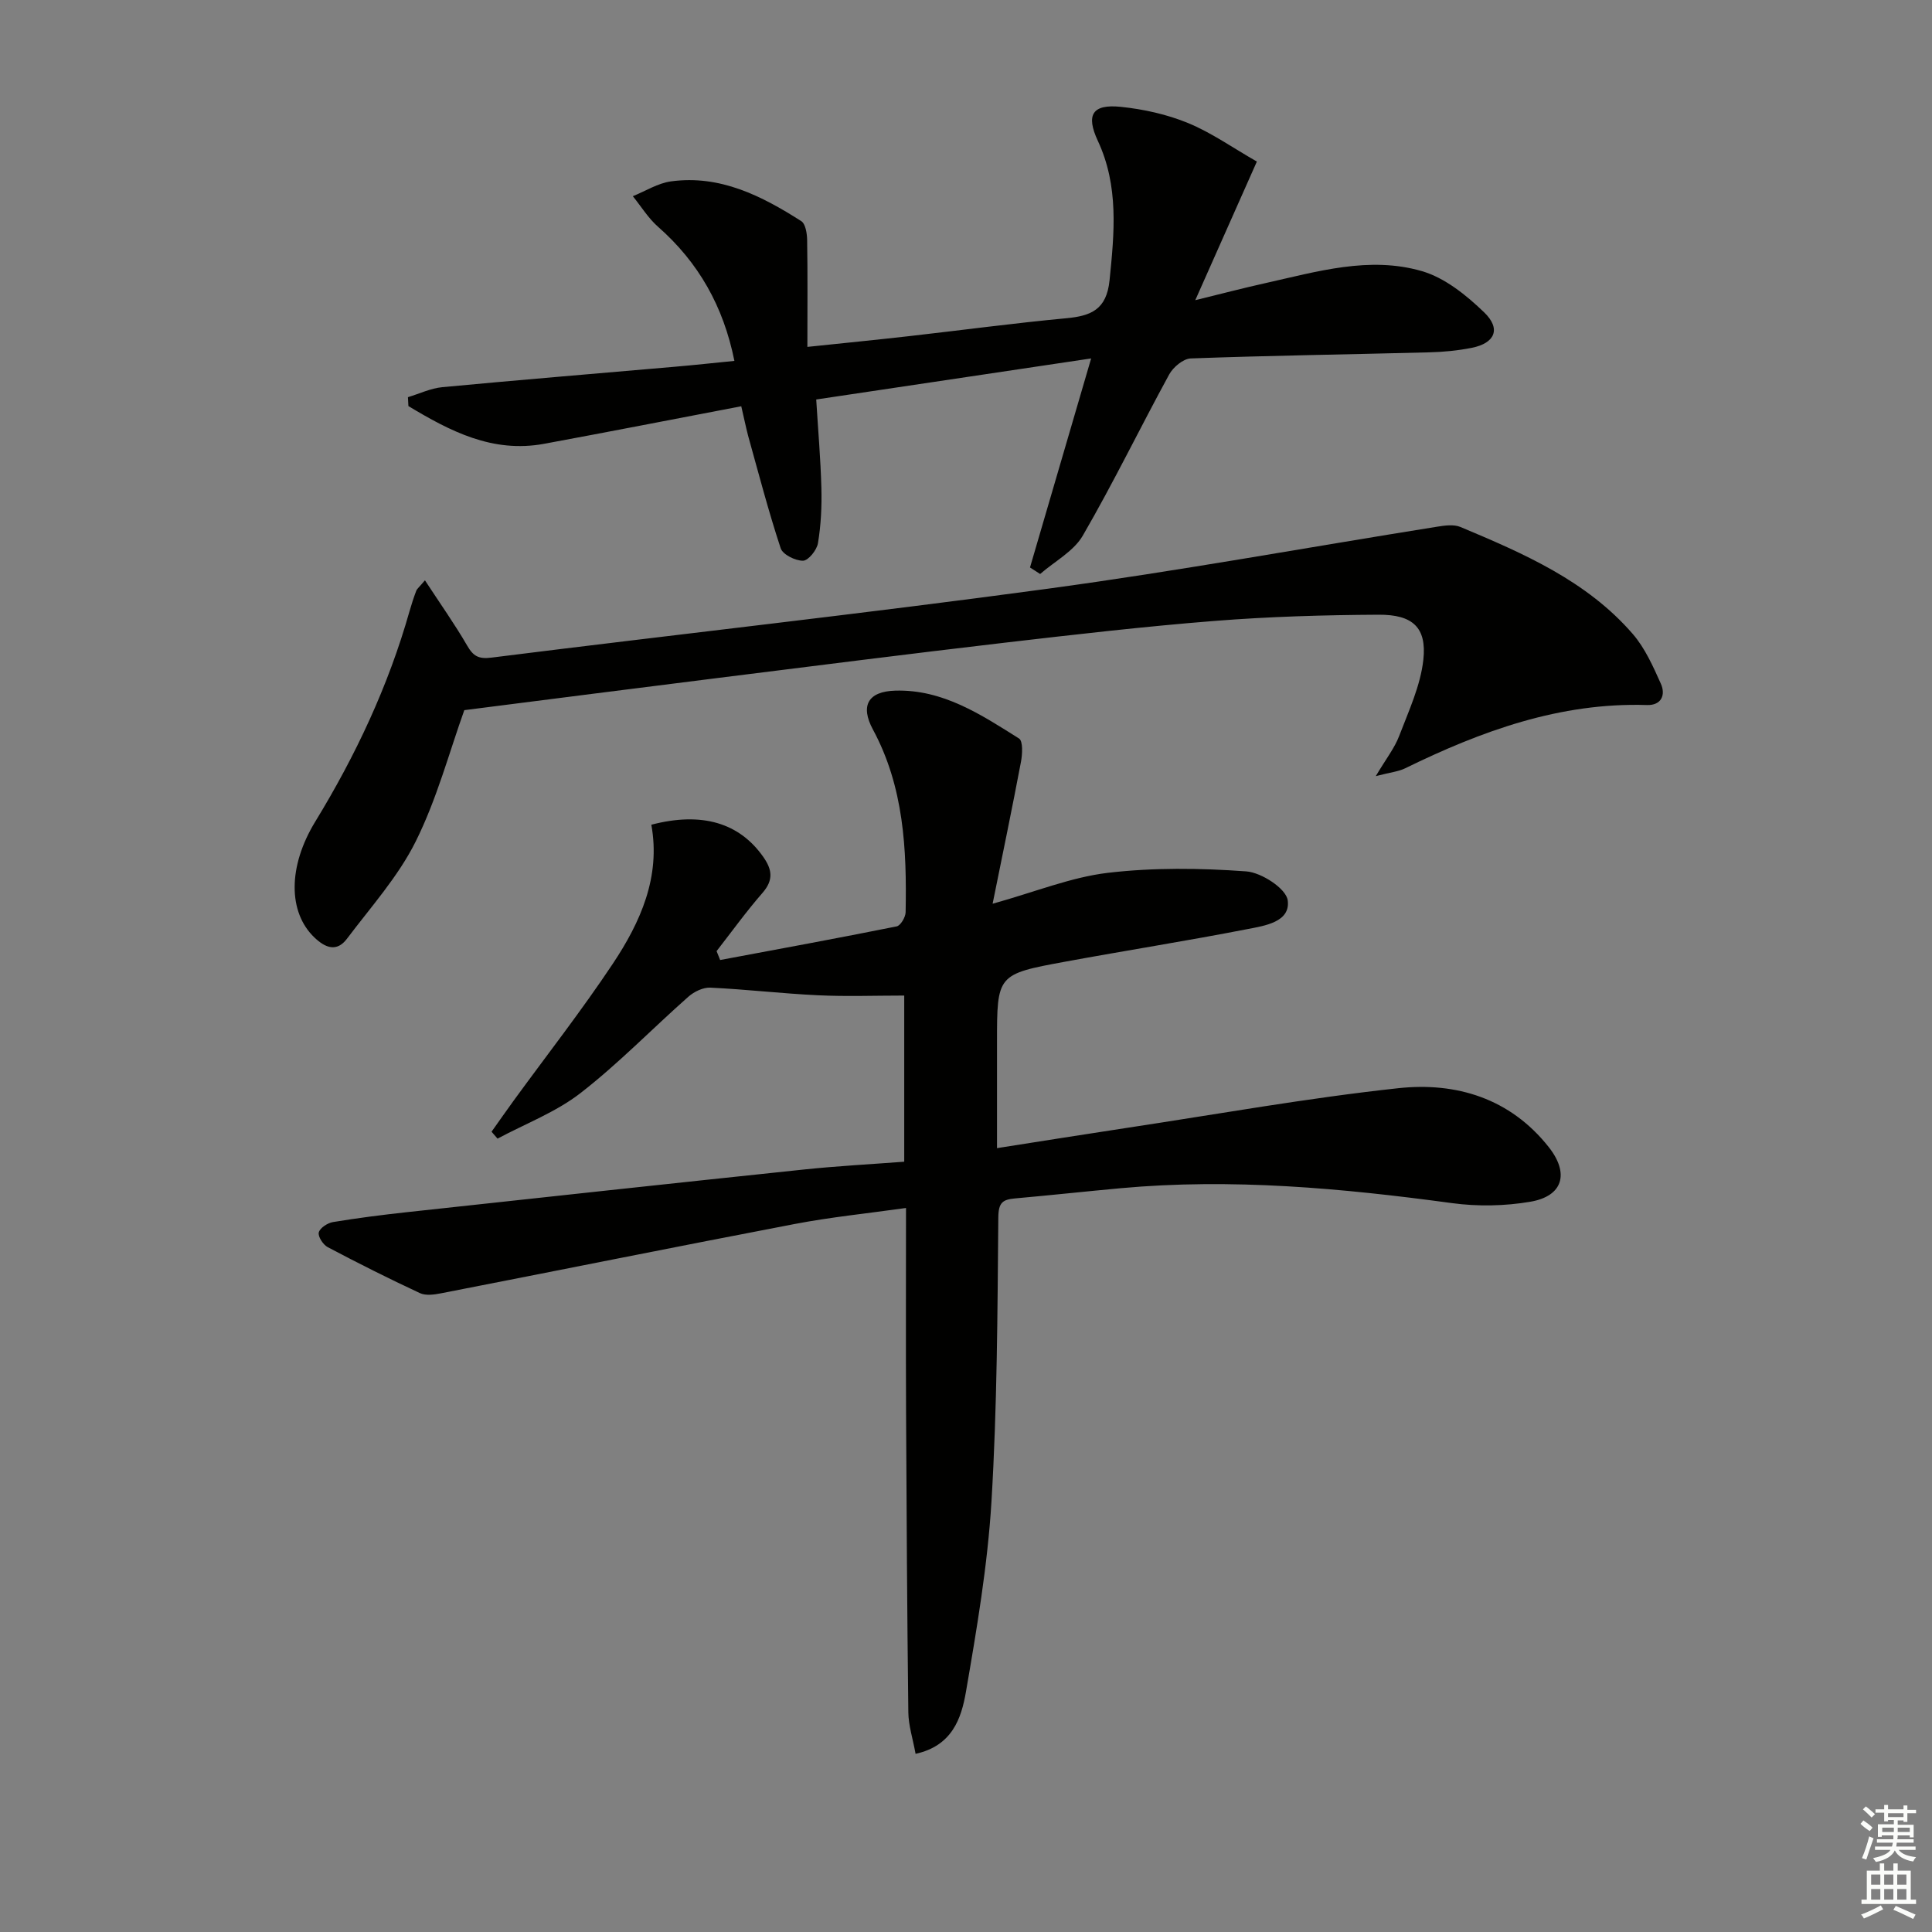 <svg enable-background="new 0 0 400 400" viewBox="0 0 400 400" xmlns="http://www.w3.org/2000/svg"><rect x="0" y="0" width="400" height="400" fill="#808080" stroke="none"/><g fill="#010100"><path d="m189.56 363.11c-.57-3.15-1.47-5.87-1.5-8.61-.25-20.79-.37-41.59-.47-62.38-.06-13.8-.01-27.61-.01-42.02-8.04 1.13-15.6 1.89-23.02 3.31-24.43 4.67-48.81 9.59-73.22 14.35-1.42.28-3.18.53-4.39-.03-6.45-3-12.81-6.2-19.1-9.52-.95-.5-2.05-2.19-1.85-3.04.22-.92 1.8-1.96 2.92-2.15 5.07-.84 10.18-1.49 15.3-2.05 27.42-2.98 54.83-5.96 82.26-8.84 6.77-.71 13.57-1.07 20.73-1.61 0-11.64 0-23.21 0-34.4-6.04 0-11.96.22-17.85-.06-7.44-.35-14.86-1.23-22.3-1.58-1.5-.07-3.36.84-4.54 1.88-7.48 6.61-14.46 13.84-22.32 19.94-5.1 3.96-11.42 6.35-17.19 9.44-.41-.48-.82-.96-1.24-1.43 1.54-2.16 3.05-4.34 4.61-6.48 6.85-9.4 14.03-18.59 20.47-28.26 5.76-8.64 9.97-18.04 8-28.82 10.5-2.74 18.24-.36 23.16 6.64 1.87 2.65 2.17 4.81-.14 7.47-3.36 3.85-6.36 8.02-9.51 12.06.25.61.49 1.23.74 1.84 12.19-2.28 24.39-4.52 36.54-6.96.81-.16 1.84-1.9 1.86-2.93.25-13.04-.36-25.95-6.77-37.83-2.66-4.93-1.02-7.89 4.62-8.05 9.86-.29 17.76 4.96 25.63 9.91.84.53.7 3.24.4 4.83-1.8 9.53-3.78 19.02-5.87 29.38 8.93-2.49 16.27-5.5 23.86-6.4 9.45-1.11 19.14-.99 28.65-.3 3.15.23 8.27 3.56 8.59 6 .6 4.48-4.76 5.26-8.34 5.95-12.53 2.44-25.15 4.43-37.71 6.74-14.15 2.6-14.14 2.68-14.14 16.76v21.85c9.34-1.46 18.12-2.87 26.92-4.2 18.71-2.83 37.36-6.18 56.16-8.21 11.99-1.3 23.16 2.09 31.14 12.18 4.33 5.47 2.96 10.18-3.82 11.33-5.28.9-10.91 1-16.22.28-22.8-3.09-45.61-5.19-68.62-3.08-7.28.67-14.55 1.46-21.83 2.11-2.55.23-3.43.85-3.46 3.94-.17 19.63-.24 39.28-1.42 58.86-.8 13.2-3.04 26.34-5.29 39.4-.94 5.42-2.83 11.14-10.42 12.79z"/><path d="m153.47 84.11c-14.08 2.69-27.42 5.3-40.79 7.77-10.75 1.99-19.53-2.65-28.12-7.8-.03-.62-.06-1.23-.1-1.85 2.37-.71 4.69-1.84 7.1-2.07 16.04-1.51 32.1-2.83 48.16-4.23 3.95-.34 7.9-.77 12.33-1.21-2.27-11.29-7.42-20.39-15.81-27.77-2.03-1.78-3.49-4.2-5.22-6.33 2.63-1.06 5.19-2.7 7.91-3.07 10.15-1.38 18.76 3 26.96 8.23.89.57 1.2 2.57 1.22 3.92.12 7.14.05 14.28.05 22.12 7.26-.76 14.1-1.44 20.93-2.21 10.89-1.23 21.76-2.7 32.66-3.72 5.15-.48 8.35-1.79 8.97-7.85 1-9.85 1.94-19.52-2.42-28.87-2.51-5.39-1.18-7.66 4.76-7.05 4.72.49 9.56 1.56 13.93 3.36 4.83 1.99 9.21 5.1 14.23 7.97-4.29 9.65-8.3 18.69-12.75 28.7 5.39-1.32 9.95-2.52 14.55-3.54 10.68-2.38 21.5-5.63 32.35-2.48 4.77 1.38 9.24 5 12.93 8.56 3.52 3.4 2.21 6.36-2.57 7.32-2.91.58-5.92.87-8.89.94-16.44.43-32.88.66-49.31 1.26-1.56.06-3.64 1.81-4.47 3.33-6.04 11.07-11.55 22.44-17.87 33.34-1.89 3.27-5.84 5.34-8.84 7.96-.7-.45-1.4-.9-2.1-1.35 4.12-14.1 8.25-28.19 12.66-43.28-19.7 2.94-38 5.67-56.92 8.5.38 6.26.91 12.31 1.07 18.36.1 3.8-.09 7.65-.71 11.39-.23 1.42-1.99 3.61-3.09 3.63-1.58.02-4.2-1.27-4.63-2.58-2.53-7.67-4.57-15.5-6.74-23.29-.49-1.88-.88-3.82-1.42-6.11z"/><path d="m87.98 120.15c3.23 4.94 6.19 9.11 8.74 13.51 1.27 2.19 2.35 2.83 5.05 2.49 38.37-4.82 76.83-9.06 115.15-14.26 26.94-3.65 53.7-8.55 80.55-12.83 1.61-.26 3.51-.54 4.91.05 13.06 5.48 26.13 11.13 35.67 22.15 2.53 2.93 4.2 6.7 5.81 10.29 1.04 2.31.12 4.51-2.86 4.42-18-.57-34.26 5.36-50.08 13.1-1.39.68-3.04.83-6.08 1.62 2.15-3.62 3.89-5.81 4.84-8.31 1.97-5.17 4.42-10.41 5.01-15.8.72-6.67-2.2-9.35-9.26-9.31-11.3.06-22.63.39-33.89 1.28-14.56 1.15-29.08 2.83-43.59 4.52-19.79 2.31-39.56 4.83-59.33 7.3-17.45 2.18-34.9 4.42-52.49 6.66-3.11 8.67-5.67 18.37-10.05 27.16-3.62 7.28-9.28 13.57-14.24 20.16-2.1 2.79-4.44 1.95-6.74-.25-5.48-5.23-5.5-14.71.17-23.99 8.36-13.69 15.13-28.08 19.51-43.54.41-1.43.87-2.86 1.4-4.25.17-.43.61-.76 1.8-2.17z"/></g><path d="m385.2 377.6.6-.7c.6.4 1.3.9 1.9 1.5l-.6.7c-.8-.5-1.4-1-1.9-1.5zm.3 7.1c.6-1.4 1.1-2.9 1.5-4.5.3.1.6.3.9.4-.5 1.4-1 2.9-1.5 4.4zm.2-10.1.6-.6c.7.5 1.3 1.1 1.9 1.6l-.7.7c-.6-.6-1.2-1.2-1.8-1.7zm8.4-.8h.8v.9h1.8v.7h-1.8v1.8h-.8v-.3h-1.2v.9h3.3v2.6h-.8v-.4h-2.5c0 .3 0 .6-.1.8h3.4v.7h-3.5c0 .3-.1.6-.1.8h4v.7h-3.5c.7.9 1.9 1.3 3.6 1.5-.2.2-.4.5-.6.9-1.9-.3-3.2-1.1-3.8-2.3-.5 1.1-1.8 2-3.9 2.4-.2-.3-.4-.5-.6-.8 1.9-.4 3.1-.9 3.6-1.7h-3.2v-.7h3.5c.1-.2.1-.5.2-.8h-3.3v-.7h3.4c0-.2 0-.5 0-.8h-2.4v.3h-.8v-2.6h3.3v-.9h-1.2v.3h-.8v-1.8h-1.8v-.7h1.8v-.9h.8v.9h3.2zm-4.4 5.5h2.4c0-.3 0-.6 0-.9h-2.4zm1.2-3.1h3.2v-.8h-3.2zm4.4 2.2h-2.4v.9h2.5v-.9z" fill="#fbfcfa"/><path d="m389.2 385.8h.9v1.5h1.9v-1.5h.9v1.5h2.7v6h1.1v.9h-11.3v-.9h1.1v-6h2.7zm.2 8.7.5.8c-1.2.6-2.5 1.3-4 1.9-.2-.3-.3-.6-.6-.8 1.6-.6 3-1.3 4.1-1.9zm-2-4.3h1.9v-2.1h-1.9zm0 3.1h1.9v-2.2h-1.9zm2.7-3.1h1.9v-2.1h-1.9zm0 3.1h1.9v-2.2h-1.9zm2.4 1.3c1.4.6 2.7 1.2 4.1 1.8l-.5.9c-1.5-.7-2.8-1.4-4.1-1.9zm2.2-6.5h-1.9v2.1h1.9zm-1.9 5.2h1.9v-2.2h-1.9z" fill="#fbfcfa"/></svg>